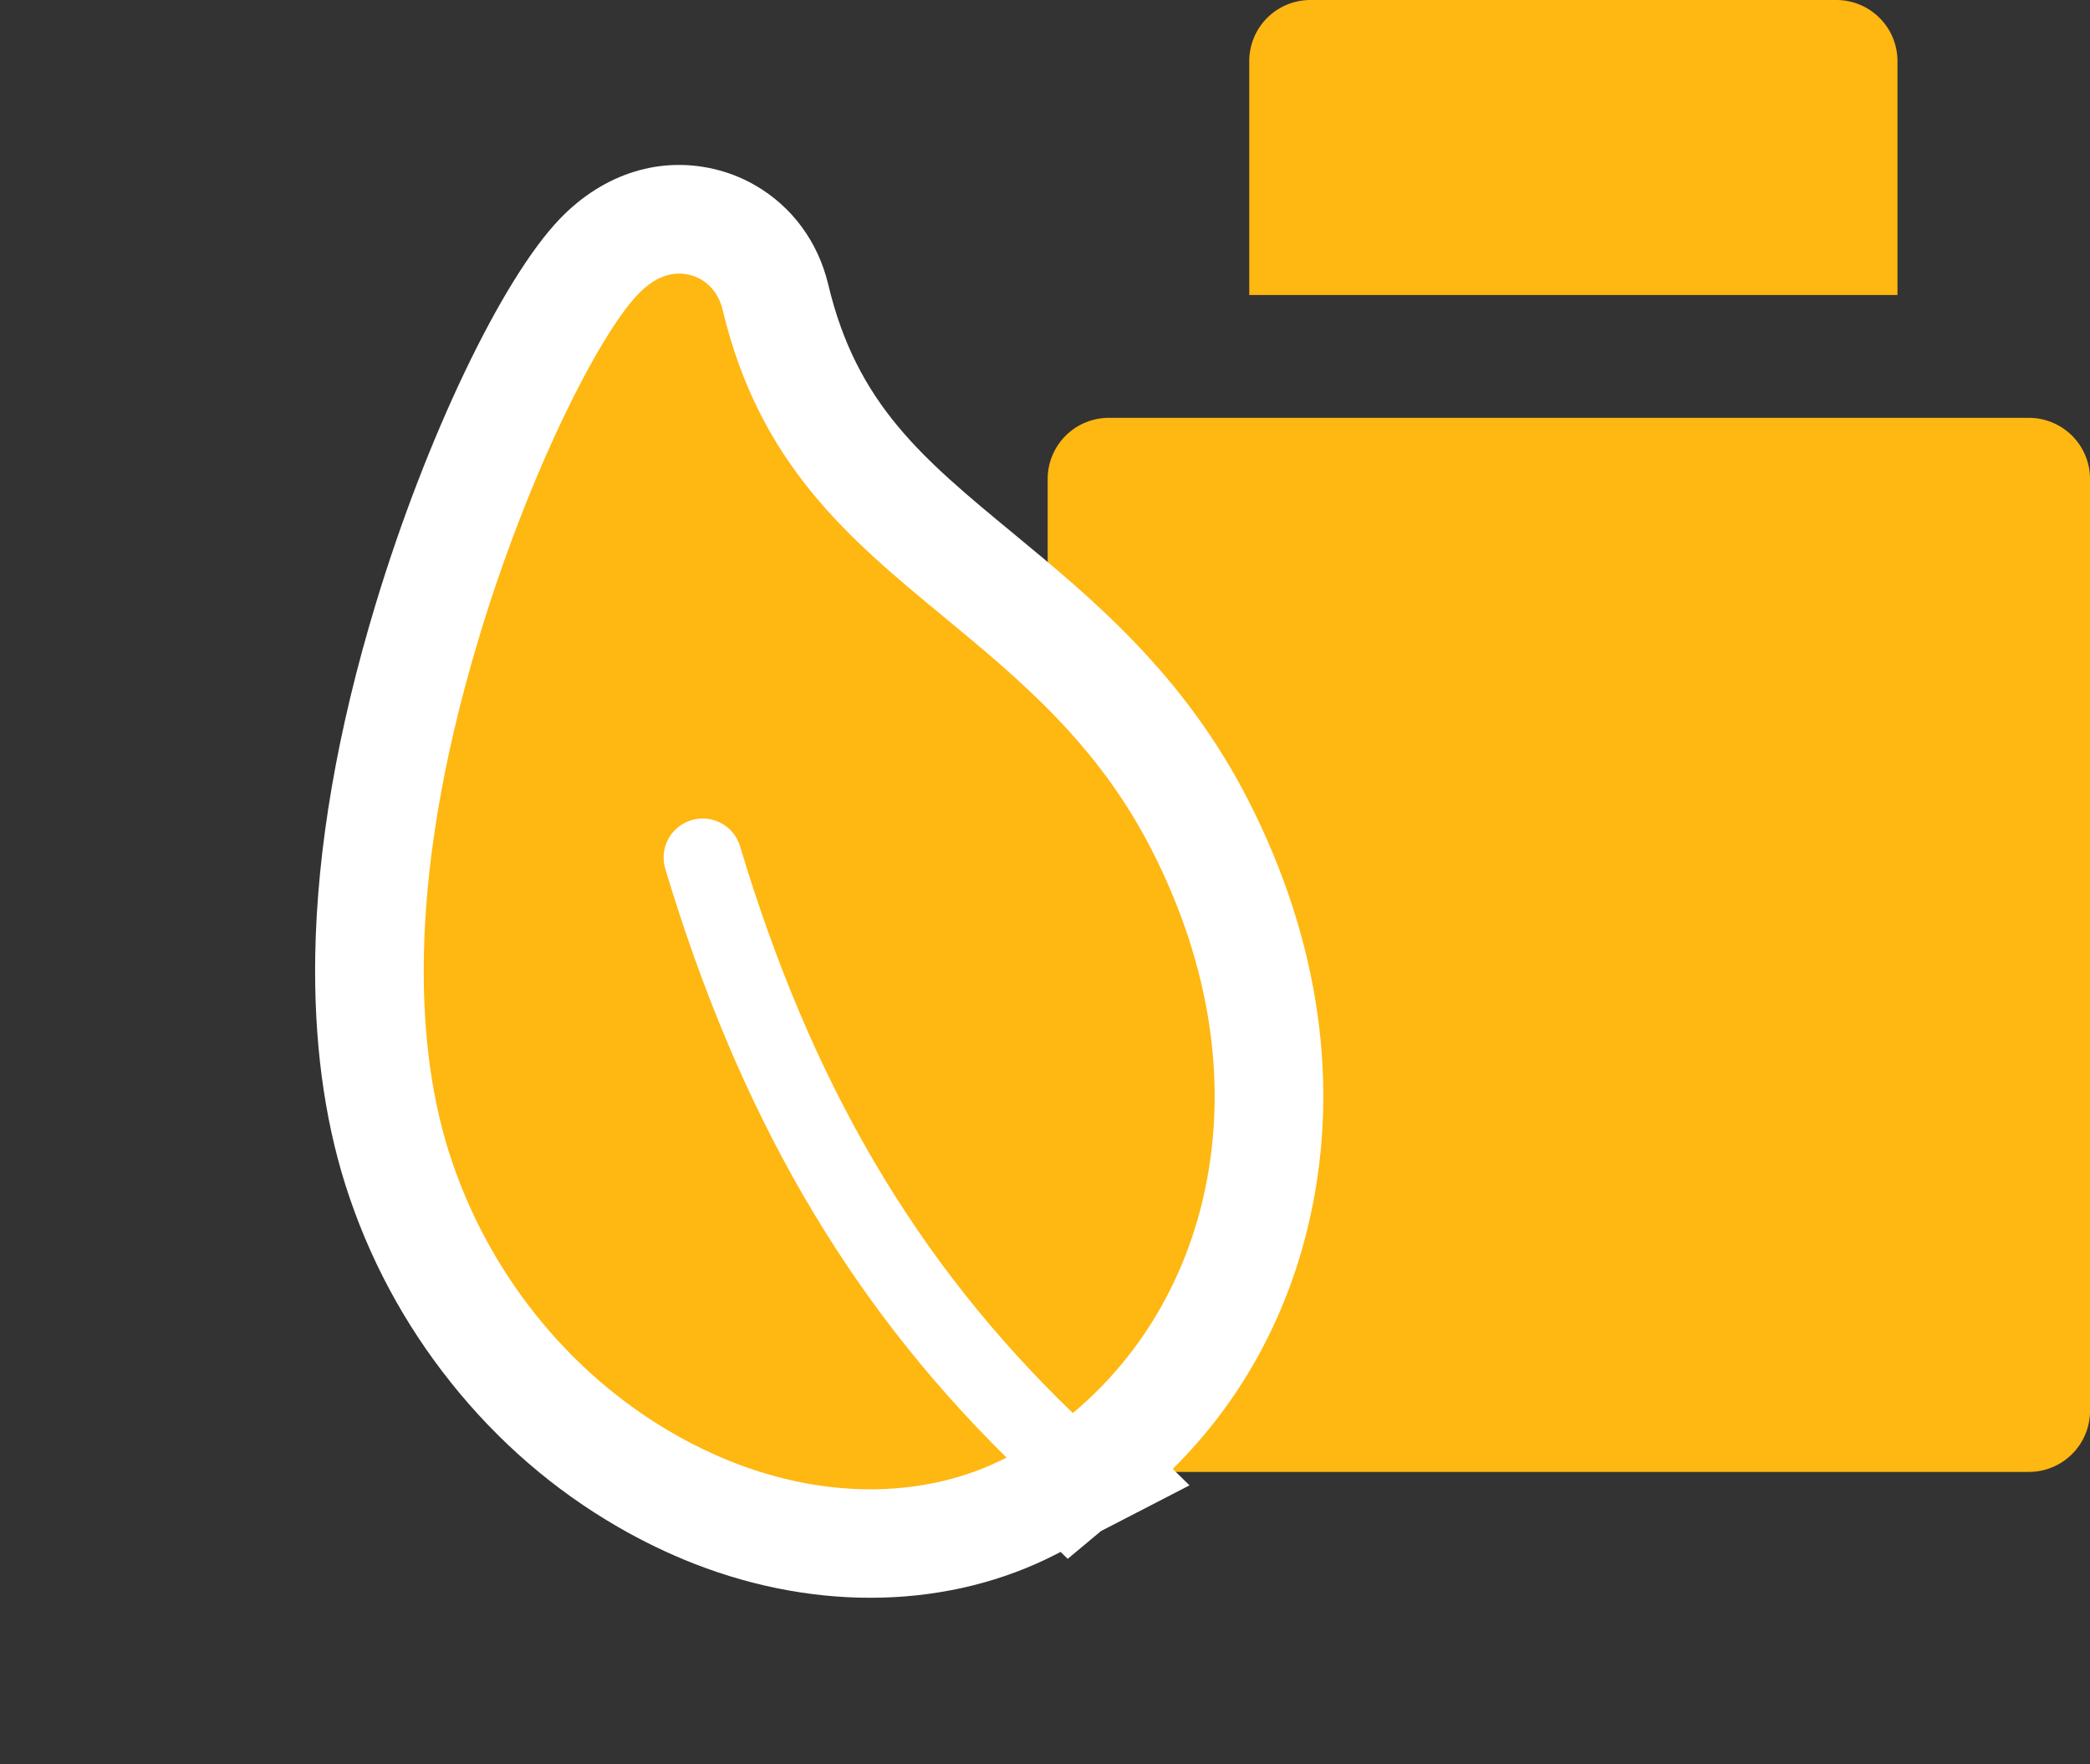 <svg xmlns="http://www.w3.org/2000/svg" width="57.732" height="48.727" viewBox="0 0 57.732 48.727">
  <rect x="0" y="0" width="57.732" height="48.727" fill="#333333" stroke="none"/>
  <g id="Raggruppa_798" data-name="Raggruppa 798" transform="translate(-840.268 -957.015)">
    <g id="medication" transform="translate(786.708 946.015)">
      <g id="Raggruppa_797" data-name="Raggruppa 797" transform="translate(82.5 11)">
        <path id="Tracciato_3007" data-name="Tracciato 3007" d="M109.6,150.1H84.193a1.689,1.689,0,0,0-1.693,1.693v25.73a1.689,1.689,0,0,0,1.693,1.693H109.6a1.689,1.689,0,0,0,1.693-1.693v-25.73A1.689,1.689,0,0,0,109.6,150.1Z" transform="translate(-82.5 -138.558)" fill="#ffb711"/>
        <path id="Tracciato_3008" data-name="Tracciato 3008" d="M167.506,12.693A1.689,1.689,0,0,0,165.813,11h-14.52a1.689,1.689,0,0,0-1.693,1.693v6.455h17.906V12.693Z" transform="translate(-144.032 -11)" fill="#ffb711"/>
      </g>
    </g>
    <g id="leaf" transform="translate(854.621 906.452) rotate(30)">
      <g id="Tracciato_3009" data-name="Tracciato 3009" transform="translate(0 0)" fill="#ffb711">
        <path d="M 48.747 77.457 L 48.724 77.457 C 46.879 77.457 45.048 77.106 43.283 76.415 C 41.51 75.72 39.899 74.717 38.494 73.435 C 36.357 71.483 33.434 67.548 31.643 59.892 C 30.614 55.495 30.227 50.844 30.722 48.834 C 31.116 47.231 32.185 46.721 32.787 46.559 L 32.791 46.558 L 32.795 46.557 C 33.018 46.498 33.248 46.468 33.478 46.468 C 34.236 46.468 34.953 46.783 35.497 47.355 C 38.179 50.195 40.973 50.665 44.207 51.209 C 46.884 51.659 49.919 52.169 52.93 54.114 C 56.317 56.302 58.641 59.266 59.649 62.685 C 60.42 65.3 60.348 67.991 59.44 70.466 L 59.262 70.953 L 59.441 71 L 58.983 71.714 L 58.978 71.729 L 58.974 71.728 L 58.323 72.741 C 56.775 75.152 54.041 76.815 50.821 77.303 C 50.135 77.405 49.438 77.457 48.747 77.457 Z" stroke="none"/>
        <path d="M 33.478 47.968 C 33.377 47.968 33.276 47.981 33.176 48.007 C 32.675 48.142 32.339 48.538 32.178 49.193 C 31.801 50.725 32.043 55.018 33.104 59.551 C 34.807 66.833 37.525 70.518 39.505 72.327 C 42.064 74.663 45.406 75.957 48.726 75.957 C 48.733 75.957 48.74 75.957 48.747 75.957 C 49.366 75.957 49.984 75.911 50.596 75.82 C 53.405 75.394 55.743 73.983 57.061 71.931 C 51.035 70.363 45.887 67.382 40.765 62.56 C 40.556 62.363 40.434 62.092 40.426 61.806 C 40.418 61.52 40.524 61.242 40.721 61.034 C 40.933 60.809 41.219 60.695 41.506 60.695 C 41.771 60.695 42.036 60.793 42.244 60.989 C 47.202 65.659 52.178 68.501 58.032 69.95 C 58.822 67.795 58.892 65.423 58.21 63.109 C 57.305 60.039 55.197 57.364 52.116 55.374 C 49.366 53.598 46.617 53.135 43.958 52.688 C 40.603 52.124 37.434 51.591 34.41 48.388 C 34.15 48.115 33.818 47.968 33.478 47.968 M 33.478 44.968 C 34.651 44.968 35.754 45.449 36.584 46.322 L 36.587 46.325 L 36.591 46.329 C 38.924 48.799 41.244 49.19 44.456 49.73 C 47.276 50.204 50.473 50.742 53.744 52.854 C 57.437 55.24 59.977 58.493 61.087 62.261 C 61.84 64.813 61.873 67.434 61.193 69.906 L 61.821 70.069 L 60.335 72.385 L 59.923 73.508 L 59.656 73.442 L 59.586 73.552 C 57.804 76.326 54.692 78.233 51.046 78.786 L 51.043 78.786 L 51.04 78.787 C 50.283 78.9 49.512 78.957 48.747 78.957 L 48.722 78.957 C 46.691 78.957 44.675 78.572 42.736 77.811 C 40.791 77.049 39.024 75.95 37.483 74.543 C 36.028 73.214 34.714 71.499 33.576 69.445 C 32.153 66.876 31.011 63.777 30.183 60.234 C 29.089 55.559 28.712 50.724 29.265 48.475 C 29.687 46.759 30.829 45.532 32.397 45.11 L 32.406 45.108 L 32.414 45.106 C 32.761 45.014 33.119 44.968 33.478 44.968 Z" stroke="none" fill="#fff"/>
      </g>
    </g>
  </g>
</svg>
